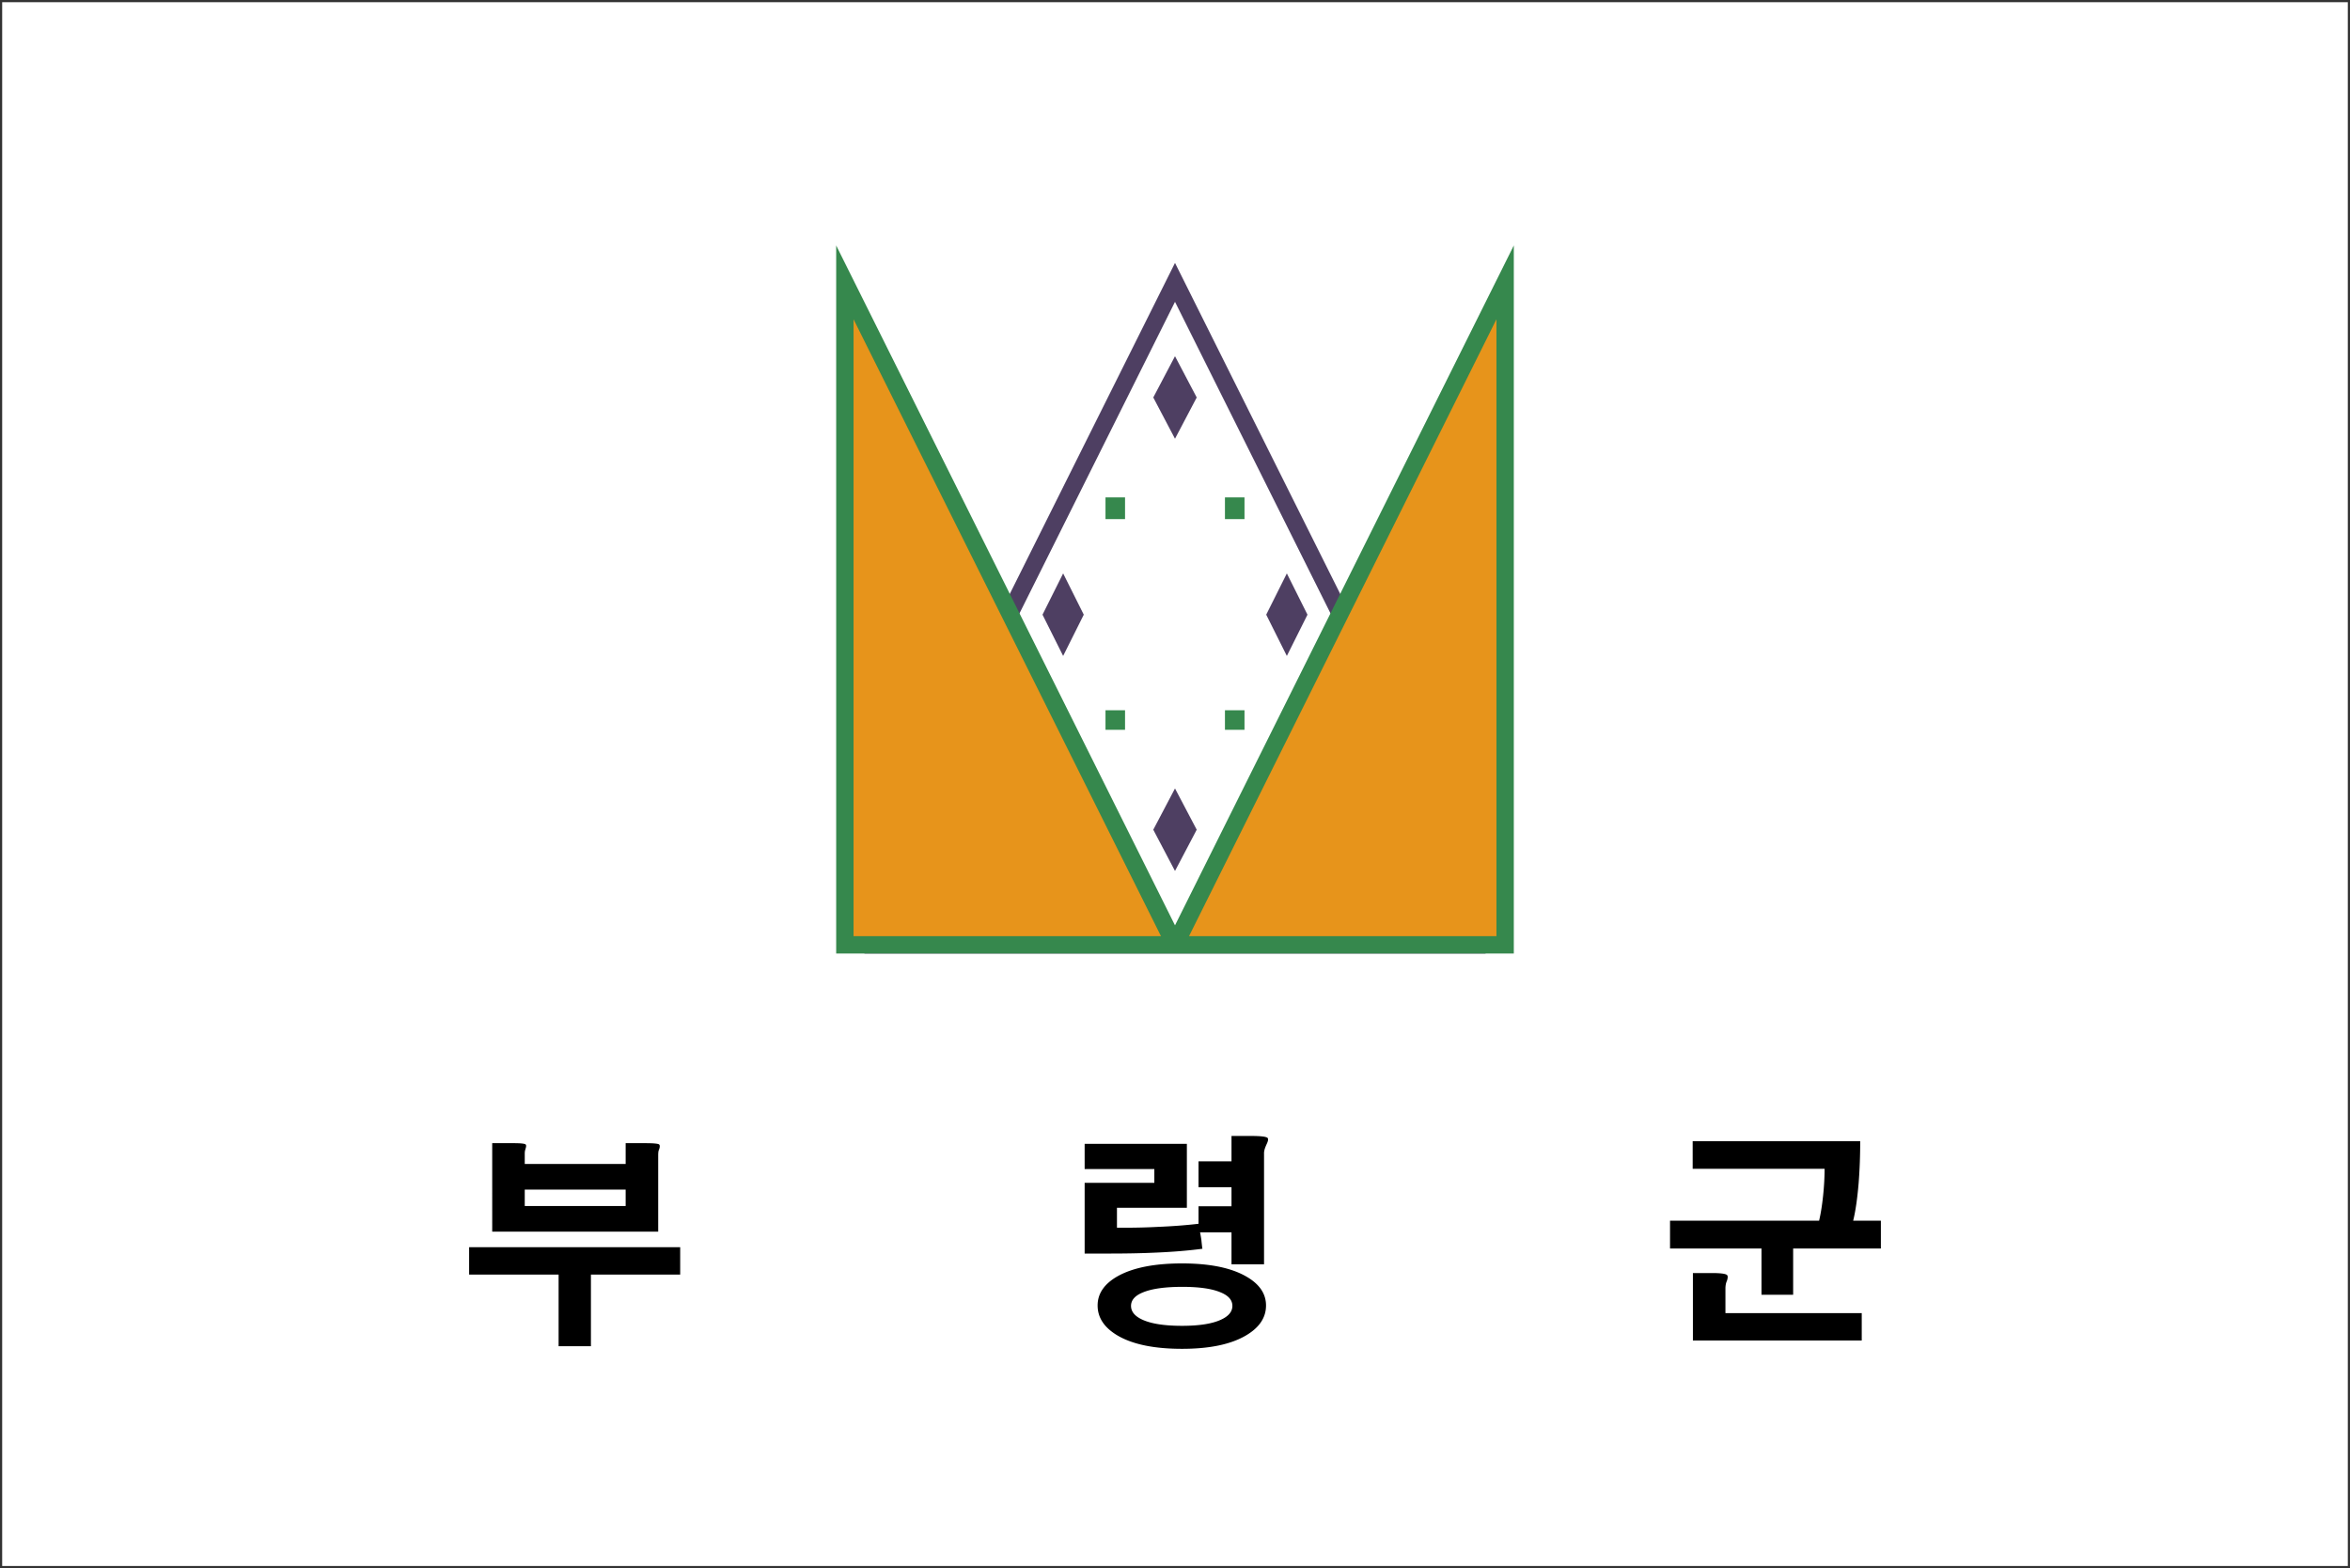 <svg xmlns="http://www.w3.org/2000/svg" width="1082" height="722" overflow="hidden"><rect width="100%" height="100%" fill="#333333" stroke="none"/><defs><clipPath id="a"><path d="M-1-1h1082v722H-1z"/></clipPath></defs><g clip-path="url(#a)" transform="translate(1 1)"><path fill="#FFF" d="M0 0h1080v720H0z"/><path fill="#FFF" fill-rule="evenodd" stroke="#4E3F62" stroke-miterlimit="8" stroke-width="8" d="m540 129 139 278.467V434H401v-26.534Z"/><path fill="#E7941B" fill-rule="evenodd" stroke="#36884D" stroke-miterlimit="8" stroke-width="8" d="M388 434V129l152 305Zm304 0V129L540 434Z"/><path fill="#4E3F62" fill-rule="evenodd" d="m479 282 9.5-19 9.5 19-9.5 19Zm103 0 9.5-19 9.5 19-9.5 19Zm-52 99 10-19 10 19-10 19Zm0-199 10-19 10 19-10 19Z"/><path fill="#36884D" d="M508 228h9v10h-9zm55 0h9v10h-9zm-55 98h9v9h-9zm55 0h9v9h-9z"/><path fill-rule="evenodd" d="M543.442 591.467q-11.945 0-18.12 2.521-5.567 2.217-5.567 6.251 0 4.033 5.466 6.452 6.176 2.723 18.018 2.723 11.642 0 17.714-2.723 5.467-2.419 5.467-6.452 0-4.034-5.467-6.251-5.971-2.521-17.511-2.521m235.011-6.351h8.705q5.669 0 6.884.806.809.504.101 2.722-.405.907-.506 1.513a10.2 10.2 0 0 0-.203 2.016v11.393h62.759v12.603h-77.74Zm-235.214-4.437q18.828 0 29.254 5.848 9.414 5.242 9.414 13.51 0 8.469-9.414 13.914-10.426 6.05-29.254 6.049-19.131 0-29.558-6.049-9.312-5.445-9.312-13.914 0-8.268 9.312-13.51 10.528-5.848 29.558-5.848M215 573.218h97.176v12.603h-41.097v32.969h-14.881v-32.969H215Zm25.61-26.516v7.561h46.462v-7.561Zm-14.982-21.375h10.022q4.251 0 5.264.504.607.404.101 1.916-.202.706-.304 1.109-.1.605-.101 1.311v4.738h46.462v-9.578h9.11q5.062 0 6.175.504.709.404.203 2.117-.304.706-.405 1.21a13 13 0 0 0-.102 1.614v35.288h-76.425Zm552.723-.907h77.134q0 9.98-.709 19.156-.91 10.889-2.53 17.443H865v12.804h-40.389v21.274h-14.576v-21.274h-42.11v-12.804h68.631q1.114-4.639 1.822-11.292.709-6.655.708-12.604h-60.735ZM566.015 522h9.009q6.276 0 7.491.807.809.605-.304 2.923-.506 1.11-.709 1.714a8.8 8.8 0 0 0-.506 2.118v51.52h-14.981v-14.72H551.54a75 75 0 0 1 .607 3.529q.102 1.21.405 3.731l.101.302q-9.818 1.311-22.371 1.815-8.603.403-21.156.403h-10.729v-32.566h32.088v-6.352h-32.088V525.63h47.069v29.44h-32.19v9.175h3.442q8.2 0 15.69-.404 9.819-.403 18.423-1.411v-8.066h15.184v-8.771h-15.184v-11.898h15.184Z"/></g></svg>